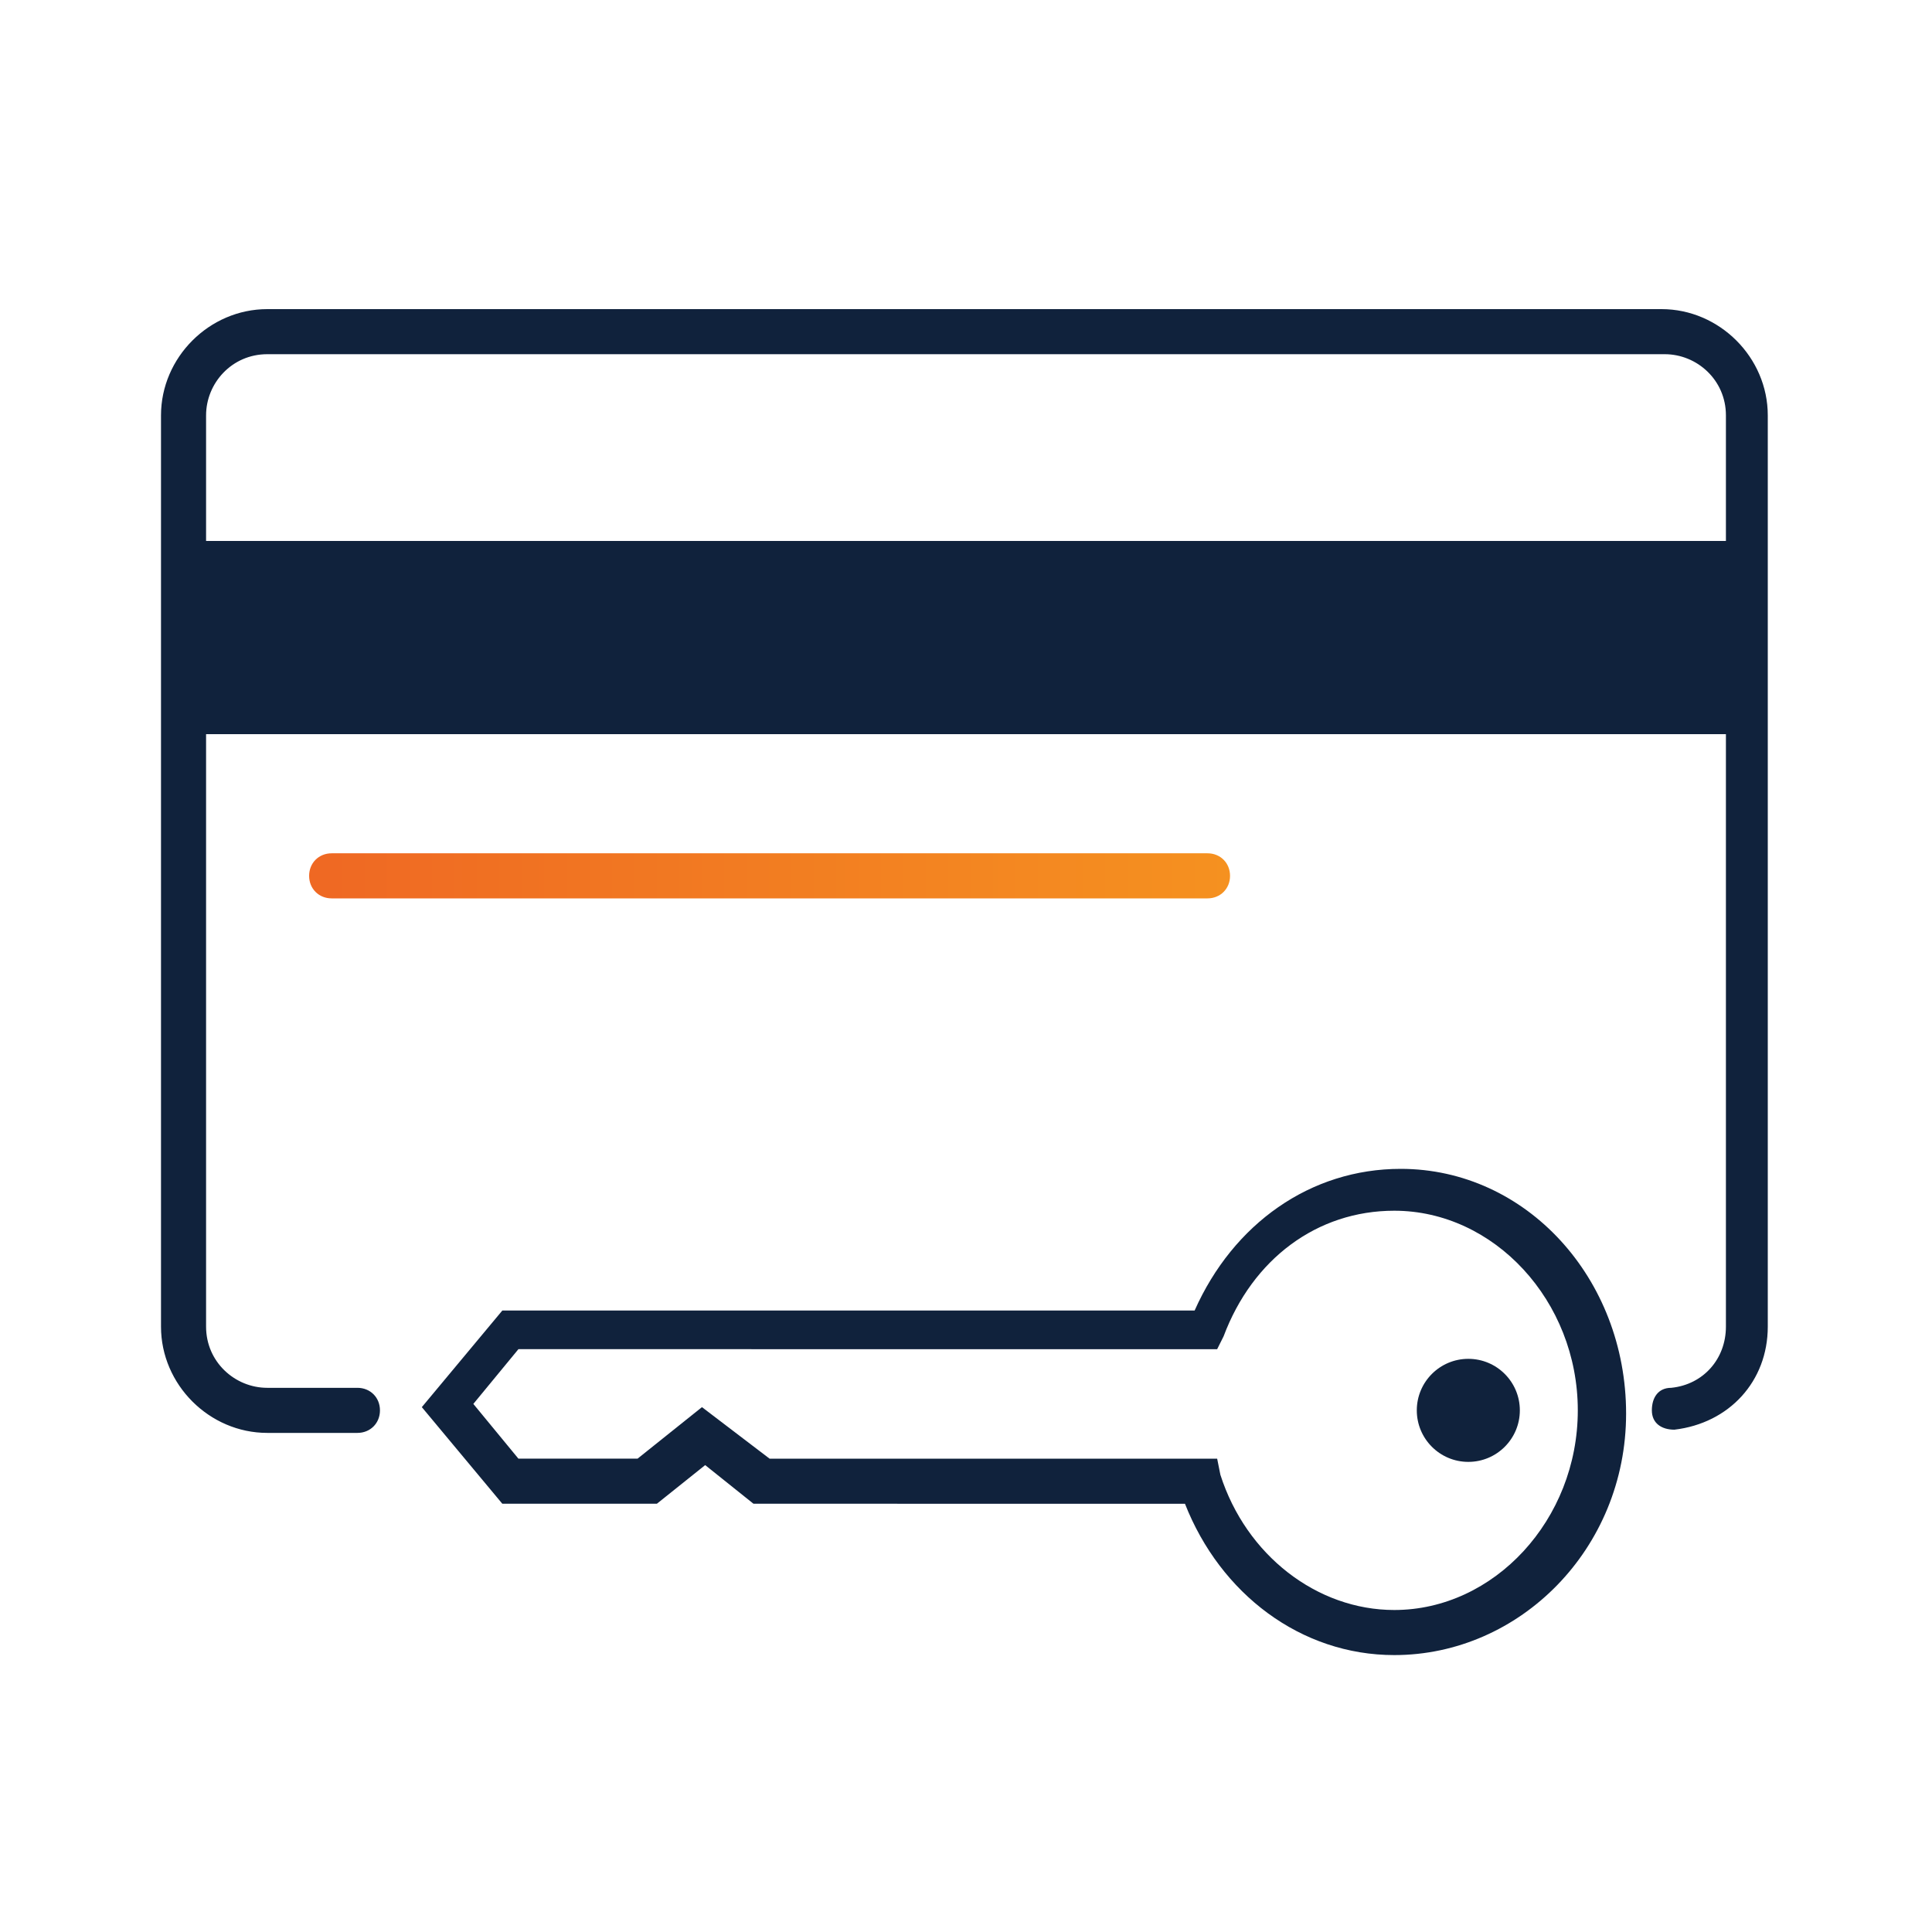<?xml version="1.0" encoding="utf-8"?>
<!-- Generator: Adobe Illustrator 25.0.1, SVG Export Plug-In . SVG Version: 6.00 Build 0)  -->
<svg version="1.1" xmlns="http://www.w3.org/2000/svg" xmlns:xlink="http://www.w3.org/1999/xlink" x="0px" y="0px"
	 viewBox="0 0 60 60" style="enable-background:new 0 0 60 60;" xml:space="preserve">
<style type="text/css">
	.st0{fill:#10223C;}
	.st1{fill:url(#SVGID_1_);}
	.st2{fill:url(#SVGID_2_);}
	.st3{fill:url(#SVGID_3_);}
	.st4{fill:url(#SVGID_4_);}
	.st5{fill:url(#SVGID_5_);}
	.st6{fill:url(#SVGID_6_);}
	.st7{fill:url(#SVGID_7_);}
	.st8{fill:url(#SVGID_8_);}
	.st9{fill:url(#SVGID_9_);}
	.st10{fill:url(#SVGID_10_);}
</style>
<g id="Layer_1">
	<g>
		<rect x="5.8" y="16.8" class="st0" width="48.5" height="6"/>
		<path class="st0" d="M11.1,44.5H8.3c-1.8,0-3.3-1.5-3.3-3.3V12.9c0-1.8,1.5-3.3,3.3-3.3h43.3c1.8,0,3.3,1.5,3.3,3.3v28.3
			c0,1.7-1.2,3-2.9,3.2c-0.4,0-0.7-0.2-0.7-0.6c0-0.4,0.2-0.7,0.6-0.7c1-0.1,1.7-0.9,1.7-1.9V12.9c0-1.1-0.9-1.9-1.9-1.9H8.3
			c-1.1,0-1.9,0.9-1.9,1.9v28.3c0,1.1,0.9,1.9,1.9,1.9h2.8c0.4,0,0.7,0.3,0.7,0.7C11.8,44.2,11.5,44.5,11.1,44.5z"/>
		<g>
			<path class="st0" d="M43.3,51.4c-2.9,0-5.4-1.9-6.5-4.7H23.4l-1.5-1.2l-1.5,1.2h-4.8l-2.5-3l2.5-3h21.5c1.2-2.7,3.6-4.4,6.4-4.4
				c3.9,0,7,3.4,7,7.6S47.2,51.4,43.3,51.4z M23.9,45.3h13.9l0.1,0.5c0.8,2.5,3,4.2,5.4,4.2c3.1,0,5.7-2.8,5.7-6.2
				c0-3.4-2.6-6.2-5.7-6.2c-2.4,0-4.4,1.5-5.3,3.9l-0.2,0.4H16.1l-1.4,1.7l1.4,1.7h3.7l2-1.6L23.9,45.3z"/>
		</g>
		<circle class="st0" cx="45.6" cy="43.8" r="1.6"/>
		<linearGradient id="SVGID_1_" gradientUnits="userSpaceOnUse" x1="9.59" y1="27.273" x2="38.159" y2="27.273">
			<stop  offset="0" style="stop-color:#EF6823"/>
			<stop  offset="1" style="stop-color:#F59120"/>
		</linearGradient>
		<path class="st1" d="M37.5,27.9H10.3c-0.4,0-0.7-0.3-0.7-0.7c0-0.4,0.3-0.7,0.7-0.7h27.2c0.4,0,0.7,0.3,0.7,0.7
			C38.2,27.6,37.9,27.9,37.5,27.9z"/>
	</g>
</g>
<g id="Layer_2">
</g>
<g id="Layer_3">
</g>
<g id="Layer_4">
</g>
<g id="Layer_5">
</g>
<g id="Layer_6">
</g>
<g id="Layer_7">
</g>
<g id="Layer_8">
</g>
<g id="Layer_9">
</g>
<g id="Layer_10">
</g>
</svg>
